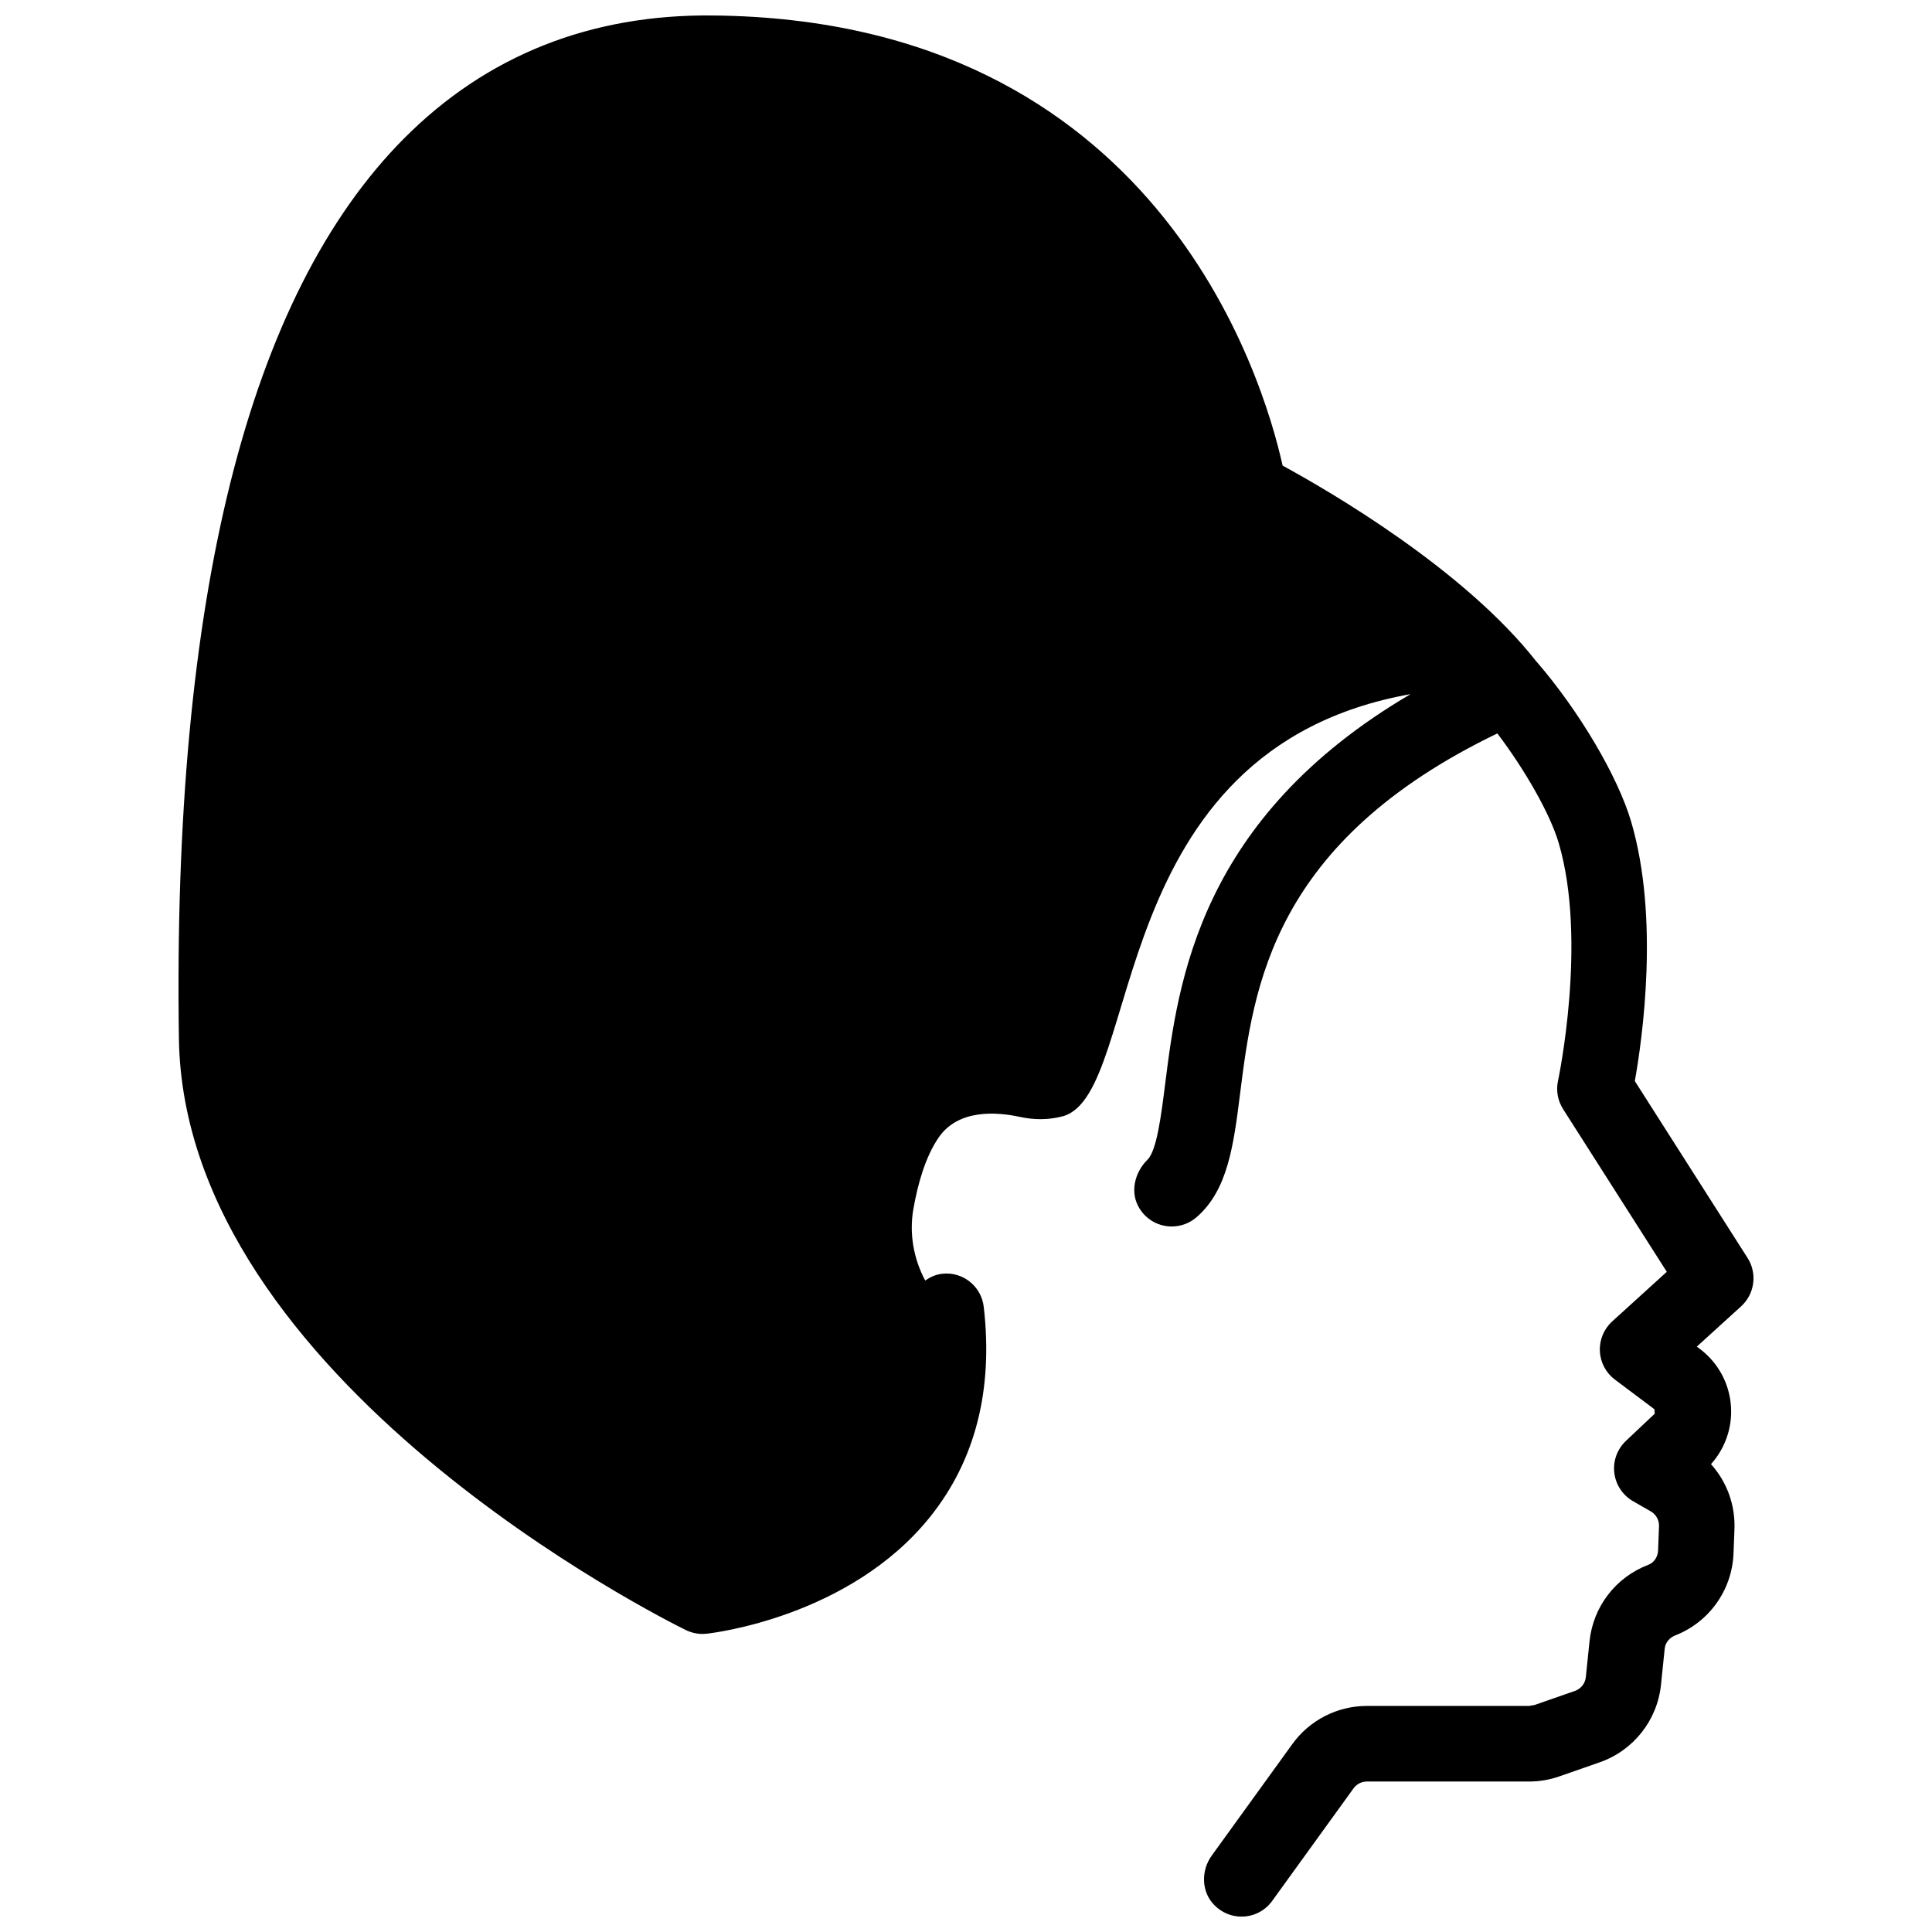 <?xml version="1.0" encoding="UTF-8"?>
<!-- Uploaded to: ICON Repo, www.svgrepo.com, Generator: ICON Repo Mixer Tools -->
<svg width="800px" height="800px" version="1.1" viewBox="144 144 512 512" xmlns="http://www.w3.org/2000/svg">
 <defs>
  <clipPath id="a">
   <path d="m191 148.09h418v503.81h-418z"/>
  </clipPath>
 </defs>
 <g clip-path="url(#a)">
  <path d="m607.13 477.38-29.883-46.879c2.016-11.301 6.539-43.273-0.977-68.754-3.516-11.984-13.82-29.406-25.043-42.375-0.02-0.02-0.047-0.031-0.066-0.051-19.121-24.414-54.785-45.141-67.254-51.926-5.219-23.531-33.488-118.09-150.77-119.29-32.605-0.406-60.207 10.617-82.047 32.566-41.336 41.543-61.426 121.81-59.676 238.6 1.355 90.516 128.93 154.05 134.36 156.72 1.375 0.664 2.883 1.02 4.402 1.02 0.359 0 0.719-0.02 1.074-0.059 1.547-0.168 38.008-4.398 59.32-31.066 11.914-14.93 16.668-33.605 14.137-55.531-0.625-5.481-5.551-9.453-11.094-8.785-1.672 0.195-3.125 0.887-4.422 1.785-3.082-5.785-4.277-12.418-3.133-18.965 1.125-6.418 3.129-13.77 6.723-18.973 5.195-7.531 15.332-6.769 21.508-5.426 3.769 0.82 7.664 0.828 11.387-0.176l0.125-0.035c21.434-6.309 9.977-97.195 92.016-111.83-55.988 32.875-61.609 76.172-65.023 103.21-1.047 8.328-2.231 17.75-4.672 20.148-3.5 3.441-4.742 8.797-2.137 12.957 1.969 3.148 5.25 4.766 8.539 4.766 2.316 0 4.644-0.801 6.539-2.422 8.348-7.203 9.855-19.129 11.594-32.938 3.566-28.277 8.574-66.594 68.16-95.305 7.438 9.828 14.016 21.406 16.262 29.051 7.633 25.902-0.105 62.652-0.188 63.012-0.559 2.578-0.07 5.269 1.34 7.488l27.488 43.125-14.473 13.148c-2.207 2.016-3.402 4.898-3.266 7.879 0.137 2.984 1.602 5.75 3.988 7.535l10.469 7.859c0.012 0 0.082 1.184 0.082 1.184l-7.644 7.215c-2.297 2.18-3.441 5.309-3.066 8.453 0.371 3.141 2.207 5.926 4.949 7.508l4.719 2.707c1.402 0.805 2.242 2.316 2.18 3.934l-0.246 6.43c-0.066 1.656-1.043 3.211-2.594 3.797-8.641 3.293-14.617 11.07-15.578 20.273l-0.977 9.492c-0.172 1.676-1.301 3.098-2.891 3.652l-10.707 3.734c-0.492 0.086-0.973 0.168-1.465 0.246h-42.961c-7.824 0-15.168 3.754-19.75 10.098l-21.363 29.559c-2.883 3.984-2.781 9.629 0.68 13.121 2.051 2.07 4.637 3.055 7.203 3.055 3.109 0 6.168-1.438 8.121-4.144l21.582-29.859c0.816-1.129 2.125-1.797 3.516-1.797h43.016c2.711 0 5.402-0.457 7.965-1.352l10.73-3.742c8.941-3.117 15.27-11.129 16.242-20.547l0.988-9.594c0.168-1.613 1.293-2.898 2.801-3.492 9.02-3.535 15.07-12.07 15.434-21.734l0.246-6.414c0.25-6.453-2.039-12.59-6.219-17.234 3.703-4.117 5.633-9.543 5.309-15.121-0.352-6.137-3.371-11.758-8.277-15.438l-0.789-0.586 11.758-10.688c3.598-3.297 4.312-8.695 1.703-12.801z"/>
 </g>
</svg>